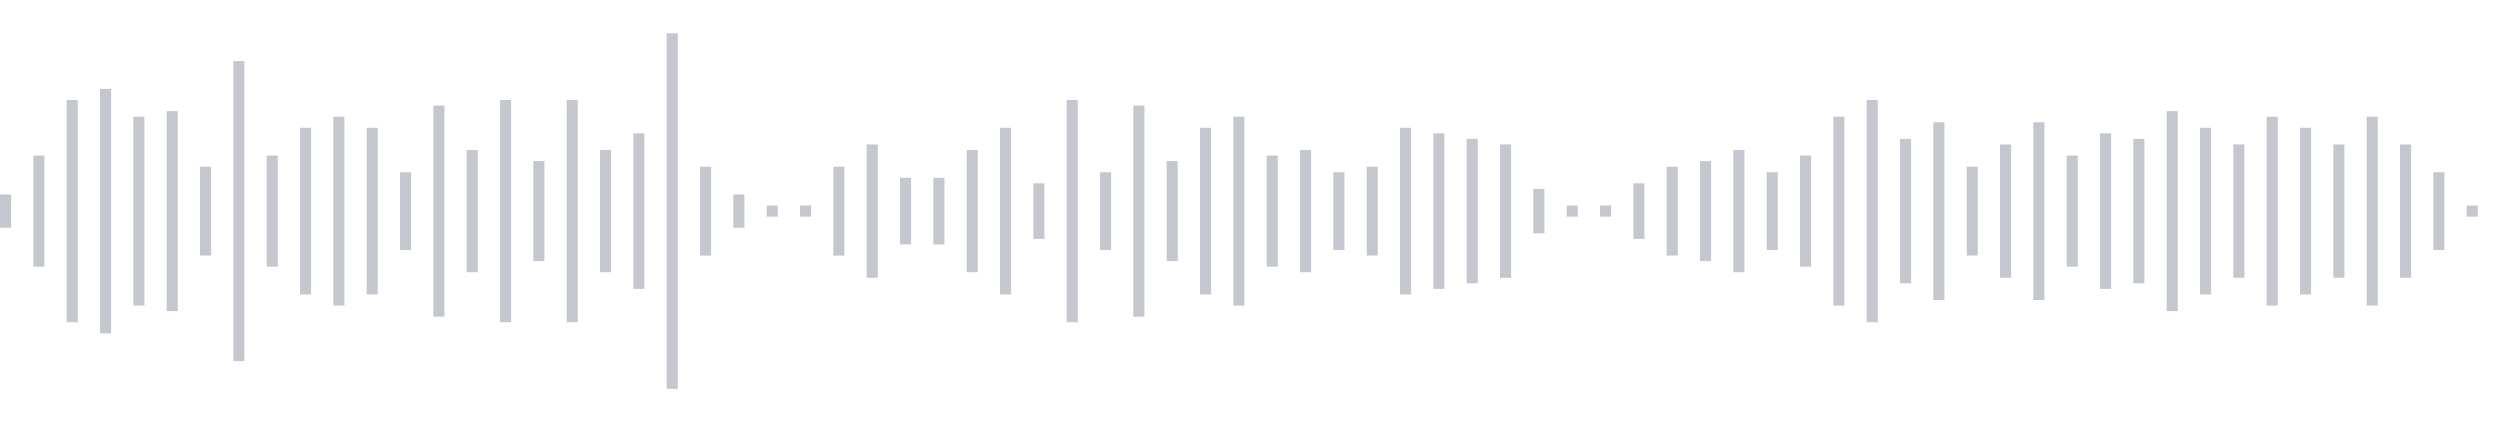 <svg xmlns="http://www.w3.org/2000/svg" xmlns:xlink="http://www.w3/org/1999/xlink" viewBox="0 0 225 38" preserveAspectRatio="none" width="100%" height="100%" fill="#C4C8CE"><g id="waveform-efc661c1-a53f-4856-aa53-37d284c74044"><rect x="0" y="17.5" width="1" height="3"/><rect x="3" y="14.0" width="1" height="10"/><rect x="6" y="9.0" width="1" height="20"/><rect x="9" y="8.0" width="1" height="22"/><rect x="12" y="10.5" width="1" height="17"/><rect x="15" y="10.0" width="1" height="18"/><rect x="18" y="15.0" width="1" height="8"/><rect x="21" y="5.5" width="1" height="27"/><rect x="24" y="14.0" width="1" height="10"/><rect x="27" y="11.5" width="1" height="15"/><rect x="30" y="10.5" width="1" height="17"/><rect x="33" y="11.5" width="1" height="15"/><rect x="36" y="15.5" width="1" height="7"/><rect x="39" y="9.5" width="1" height="19"/><rect x="42" y="13.5" width="1" height="11"/><rect x="45" y="9.0" width="1" height="20"/><rect x="48" y="14.5" width="1" height="9"/><rect x="51" y="9.0" width="1" height="20"/><rect x="54" y="13.5" width="1" height="11"/><rect x="57" y="12.0" width="1" height="14"/><rect x="60" y="3.0" width="1" height="32"/><rect x="63" y="15.0" width="1" height="8"/><rect x="66" y="17.5" width="1" height="3"/><rect x="69" y="18.5" width="1" height="1"/><rect x="72" y="18.5" width="1" height="1"/><rect x="75" y="15.0" width="1" height="8"/><rect x="78" y="13.0" width="1" height="12"/><rect x="81" y="16.0" width="1" height="6"/><rect x="84" y="16.0" width="1" height="6"/><rect x="87" y="13.5" width="1" height="11"/><rect x="90" y="11.5" width="1" height="15"/><rect x="93" y="16.5" width="1" height="5"/><rect x="96" y="9.0" width="1" height="20"/><rect x="99" y="15.5" width="1" height="7"/><rect x="102" y="9.5" width="1" height="19"/><rect x="105" y="14.5" width="1" height="9"/><rect x="108" y="11.5" width="1" height="15"/><rect x="111" y="10.5" width="1" height="17"/><rect x="114" y="14.0" width="1" height="10"/><rect x="117" y="13.5" width="1" height="11"/><rect x="120" y="15.5" width="1" height="7"/><rect x="123" y="15.0" width="1" height="8"/><rect x="126" y="11.5" width="1" height="15"/><rect x="129" y="12.0" width="1" height="14"/><rect x="132" y="12.5" width="1" height="13"/><rect x="135" y="13.0" width="1" height="12"/><rect x="138" y="17.0" width="1" height="4"/><rect x="141" y="18.5" width="1" height="1"/><rect x="144" y="18.5" width="1" height="1"/><rect x="147" y="16.5" width="1" height="5"/><rect x="150" y="15.0" width="1" height="8"/><rect x="153" y="14.5" width="1" height="9"/><rect x="156" y="13.5" width="1" height="11"/><rect x="159" y="15.5" width="1" height="7"/><rect x="162" y="14.0" width="1" height="10"/><rect x="165" y="10.5" width="1" height="17"/><rect x="168" y="9.0" width="1" height="20"/><rect x="171" y="12.5" width="1" height="13"/><rect x="174" y="11.0" width="1" height="16"/><rect x="177" y="15.0" width="1" height="8"/><rect x="180" y="13.0" width="1" height="12"/><rect x="183" y="11.0" width="1" height="16"/><rect x="186" y="14.0" width="1" height="10"/><rect x="189" y="12.0" width="1" height="14"/><rect x="192" y="12.5" width="1" height="13"/><rect x="195" y="10.0" width="1" height="18"/><rect x="198" y="11.5" width="1" height="15"/><rect x="201" y="13.0" width="1" height="12"/><rect x="204" y="10.5" width="1" height="17"/><rect x="207" y="11.5" width="1" height="15"/><rect x="210" y="13.0" width="1" height="12"/><rect x="213" y="10.5" width="1" height="17"/><rect x="216" y="13.0" width="1" height="12"/><rect x="219" y="15.5" width="1" height="7"/><rect x="222" y="18.5" width="1" height="1"/></g></svg>
